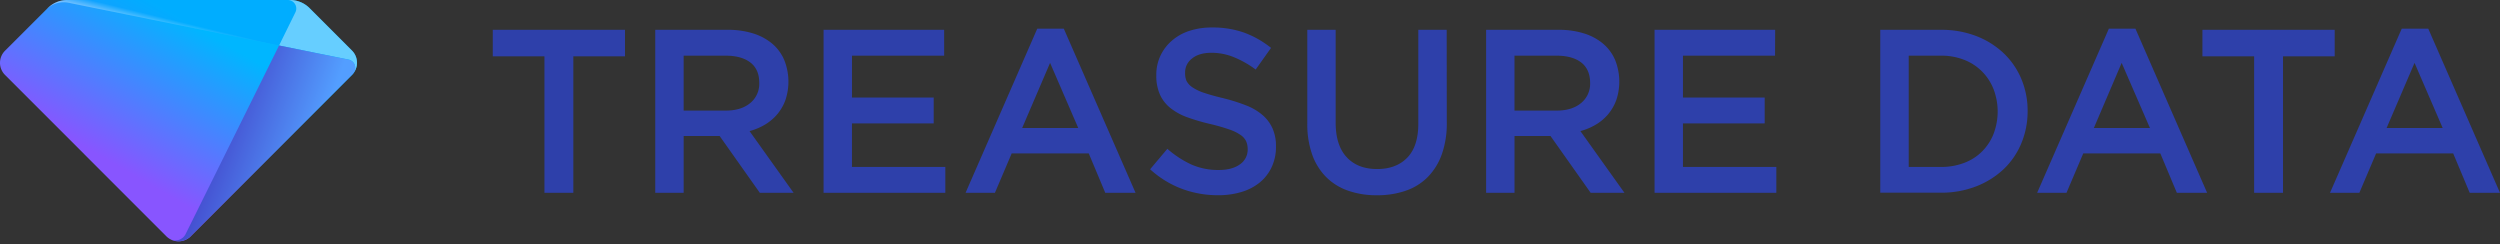 <svg xmlns="http://www.w3.org/2000/svg" width="10.24em" height="1em" viewBox="0 0 512 50"><rect x="0" y="0" width="512" height="50" fill="#333333" stroke="none"/><defs><linearGradient id="SVGtXuEtbJy" x1="28.028%" x2="65.934%" y1="64.775%" y2="20.384%"><stop offset="0%" stop-color="#85F"/><stop offset="100%" stop-color="#00B6FF"/></linearGradient><linearGradient id="SVGHxeVRdhA" x1="49.198%" x2="57.126%" y1="50.864%" y2="43.347%"><stop offset="7%" stop-color="#FFF"/><stop offset="89%" stop-color="#009FFF"/></linearGradient><linearGradient id="SVGccdPRc8s" x1="19.368%" x2="129.609%" y1="222.565%" y2="308.848%"><stop offset="7%" stop-color="#FFF"/><stop offset="89%" stop-color="#009FFF"/></linearGradient><linearGradient id="SVGmp3pOe7N" x1="11.015%" x2="75.43%" y1="39.462%" y2="63.266%"><stop offset="0%" stop-color="#4036C1"/><stop offset="98%" stop-color="#539EFF"/></linearGradient></defs><path fill="url(#SVGtXuEtbJy)" d="m39.066 48.372l33.009-33.014a3.536 3.536 0 0 0 0-5.01l-8.67-8.675A5.7 5.7 0 0 0 59.371 0H13.79a5.7 5.7 0 0 0-4.037 1.673l-8.7 8.69a3.507 3.507 0 0 0-.05 4.96l.05.05l33.009 33.014a3.536 3.536 0 0 0 5.009 0z"/><path fill="url(#SVGHxeVRdhA)" d="M9.488 1.938A5.01 5.01 0 0 1 14.05.566l57.323 11.626a1.758 1.758 0 0 1 1.257 2.414a3.506 3.506 0 0 0-.556-4.257l-8.67-8.676A5.7 5.7 0 0 0 59.371 0H13.79a5.7 5.7 0 0 0-4.037 1.673z" opacity=".4"/><path fill="url(#SVGccdPRc8s)" d="m60.49 2.54l-3.337 6.777l14.22 2.875a1.758 1.758 0 0 1 1.258 2.414a3.506 3.506 0 0 0-.556-4.257l-8.67-8.676A5.7 5.7 0 0 0 59.371 0h-.44a1.743 1.743 0 0 1 1.557 2.535z" opacity=".4"/><path fill="url(#SVGmp3pOe7N)" d="M72.63 14.626a1.753 1.753 0 0 0-1.256-2.414l-14.22-2.895L38.018 47.93a2.35 2.35 0 0 1-2.8 1.202a3.54 3.54 0 0 0 3.847-.761l33.009-33.014a3.2 3.2 0 0 0 .556-.732"/><path fill="#2E40AA" d="M273.542 6.106v18.979q0 4.673 2.254 7.103t6.23 2.43q3.928 0 6.187-2.335t2.254-6.963V6.106h5.815l.02 18.929a18.9 18.9 0 0 1-1.001 6.512a12.7 12.7 0 0 1-2.885 4.698a11.64 11.64 0 0 1-4.509 2.81a17.7 17.7 0 0 1-5.935.932a17.4 17.4 0 0 1-5.866-.932a11.85 11.85 0 0 1-4.508-2.79a12.4 12.4 0 0 1-2.86-4.598a18.6 18.6 0 0 1-1.002-6.367V6.106zm-18.744.576a19.6 19.6 0 0 1 5.51 3.126l-3.146 4.433a20.5 20.5 0 0 0-4.508-2.55a12.2 12.2 0 0 0-4.508-.882c-1.718 0-3.055.386-4.007 1.168a3.54 3.54 0 0 0-1.428 2.835c-.034.592.06 1.185.276 1.738a3.55 3.55 0 0 0 1.222 1.332a9.5 9.5 0 0 0 2.434 1.147c1.037.35 2.35.716 3.947 1.097c1.583.392 3.14.885 4.659 1.478a11.5 11.5 0 0 1 3.37 2.003a7.8 7.8 0 0 1 2.004 2.715a8.8 8.8 0 0 1 .697 3.647a9.8 9.8 0 0 1-.877 4.247a8.96 8.96 0 0 1-2.434 3.146a10.8 10.8 0 0 1-3.752 1.954a16.3 16.3 0 0 1-4.809.666a21.1 21.1 0 0 1-7.393-1.308a20.2 20.2 0 0 1-6.512-4.007l3.532-4.192a20.5 20.5 0 0 0 4.909 3.215a13.6 13.6 0 0 0 5.625 1.123q2.72 0 4.317-1.148a3.62 3.62 0 0 0 1.598-3.095a4 4 0 0 0-.31-1.623a3.3 3.3 0 0 0-1.152-1.312a9.4 9.4 0 0 0-2.294-1.117a39 39 0 0 0-3.797-1.097a41 41 0 0 1-4.759-1.383a12.2 12.2 0 0 1-3.506-1.908a7.55 7.55 0 0 1-2.154-2.765a9.5 9.5 0 0 1-.741-3.957a9.2 9.2 0 0 1 .851-4.008a9.3 9.3 0 0 1 2.344-3.075a10.3 10.3 0 0 1 3.582-2.004a14.5 14.5 0 0 1 4.573-.69a19.2 19.2 0 0 1 6.637 1.051M128 6.106v5.435h-10.584v27.94h-5.915V11.54h-10.58V6.106zm21.073 0c1.753-.02 3.498.23 5.174.741a11.2 11.2 0 0 1 3.907 2.1a9 9 0 0 1 2.455 3.335a11.9 11.9 0 0 1 .265 8.155a9.7 9.7 0 0 1-1.643 2.905a10 10 0 0 1-2.504 2.144a12.5 12.5 0 0 1-3.22 1.362l9.015 12.633h-6.917L147.38 27.85h-7.368v11.63h-5.816V6.107zm44.29 0V11.4h-18.88v8.58h16.736v5.295h-16.735v8.916h19.12v5.29h-24.936V6.106zm24.504-.235l14.691 33.61h-6.201l-3.381-8.06h-15.784l-3.43 8.06h-6.011l14.68-33.61zm101.367.235c1.752-.02 3.497.23 5.174.741a11.2 11.2 0 0 1 3.907 2.1a9.05 9.05 0 0 1 2.46 3.335a11.9 11.9 0 0 1 .26 8.155a9.7 9.7 0 0 1-1.643 2.905a10 10 0 0 1-2.505 2.144a12.5 12.5 0 0 1-3.22 1.362l9.016 12.633h-6.918l-8.224-11.631h-7.369v11.63h-5.815V6.107zm44.32 0l-.026 5.294H344.67v8.58h16.735v5.295H344.67v8.916h19.12v5.29h-24.935V6.106zm73.782-.235l14.681 33.61h-6.201l-3.381-8.06h-15.783l-3.432 8.06h-6.01l14.686-33.61zm40.808.235v5.435H467.56v27.94h-5.916V11.54H451.06V6.106zm19.164-.235l14.687 33.61h-6.201l-3.381-8.06h-15.784l-3.431 8.06h-6.01l14.686-33.61zm-99.789.235c2.45-.029 4.885.4 7.178 1.262a17.1 17.1 0 0 1 5.625 3.507a15.5 15.5 0 0 1 3.647 5.294a16.75 16.75 0 0 1 1.287 6.577a17 17 0 0 1-1.287 6.607a15.5 15.5 0 0 1-3.647 5.314a17.3 17.3 0 0 1-5.625 3.507a19.5 19.5 0 0 1-7.178 1.287h-12.442V6.106zm-.015 5.294h-6.597v22.791h6.597c1.632.02 3.252-.265 4.779-.841a10.3 10.3 0 0 0 3.656-2.344a10.6 10.6 0 0 0 2.345-3.592a12.9 12.9 0 0 0 0-9.146a10.8 10.8 0 0 0-2.345-3.612a10.5 10.5 0 0 0-3.656-2.394a12.7 12.7 0 0 0-4.779-.862m-182.447 1.478l-5.72 13.34h11.49zm219.459 0l-5.696 13.34h11.491zm59.982 0l-5.725 13.34h11.49zM148.578 11.4h-8.566v11.25h8.61q3.156 0 5.01-1.532A5.06 5.06 0 0 0 155.494 17q.015-2.775-1.804-4.188q-1.817-1.413-5.114-1.413m170.16 0h-8.566v11.25h8.61q3.157 0 5.01-1.532A5.06 5.06 0 0 0 325.655 17q0-2.775-1.803-4.188q-1.818-1.413-5.114-1.413"/></svg>